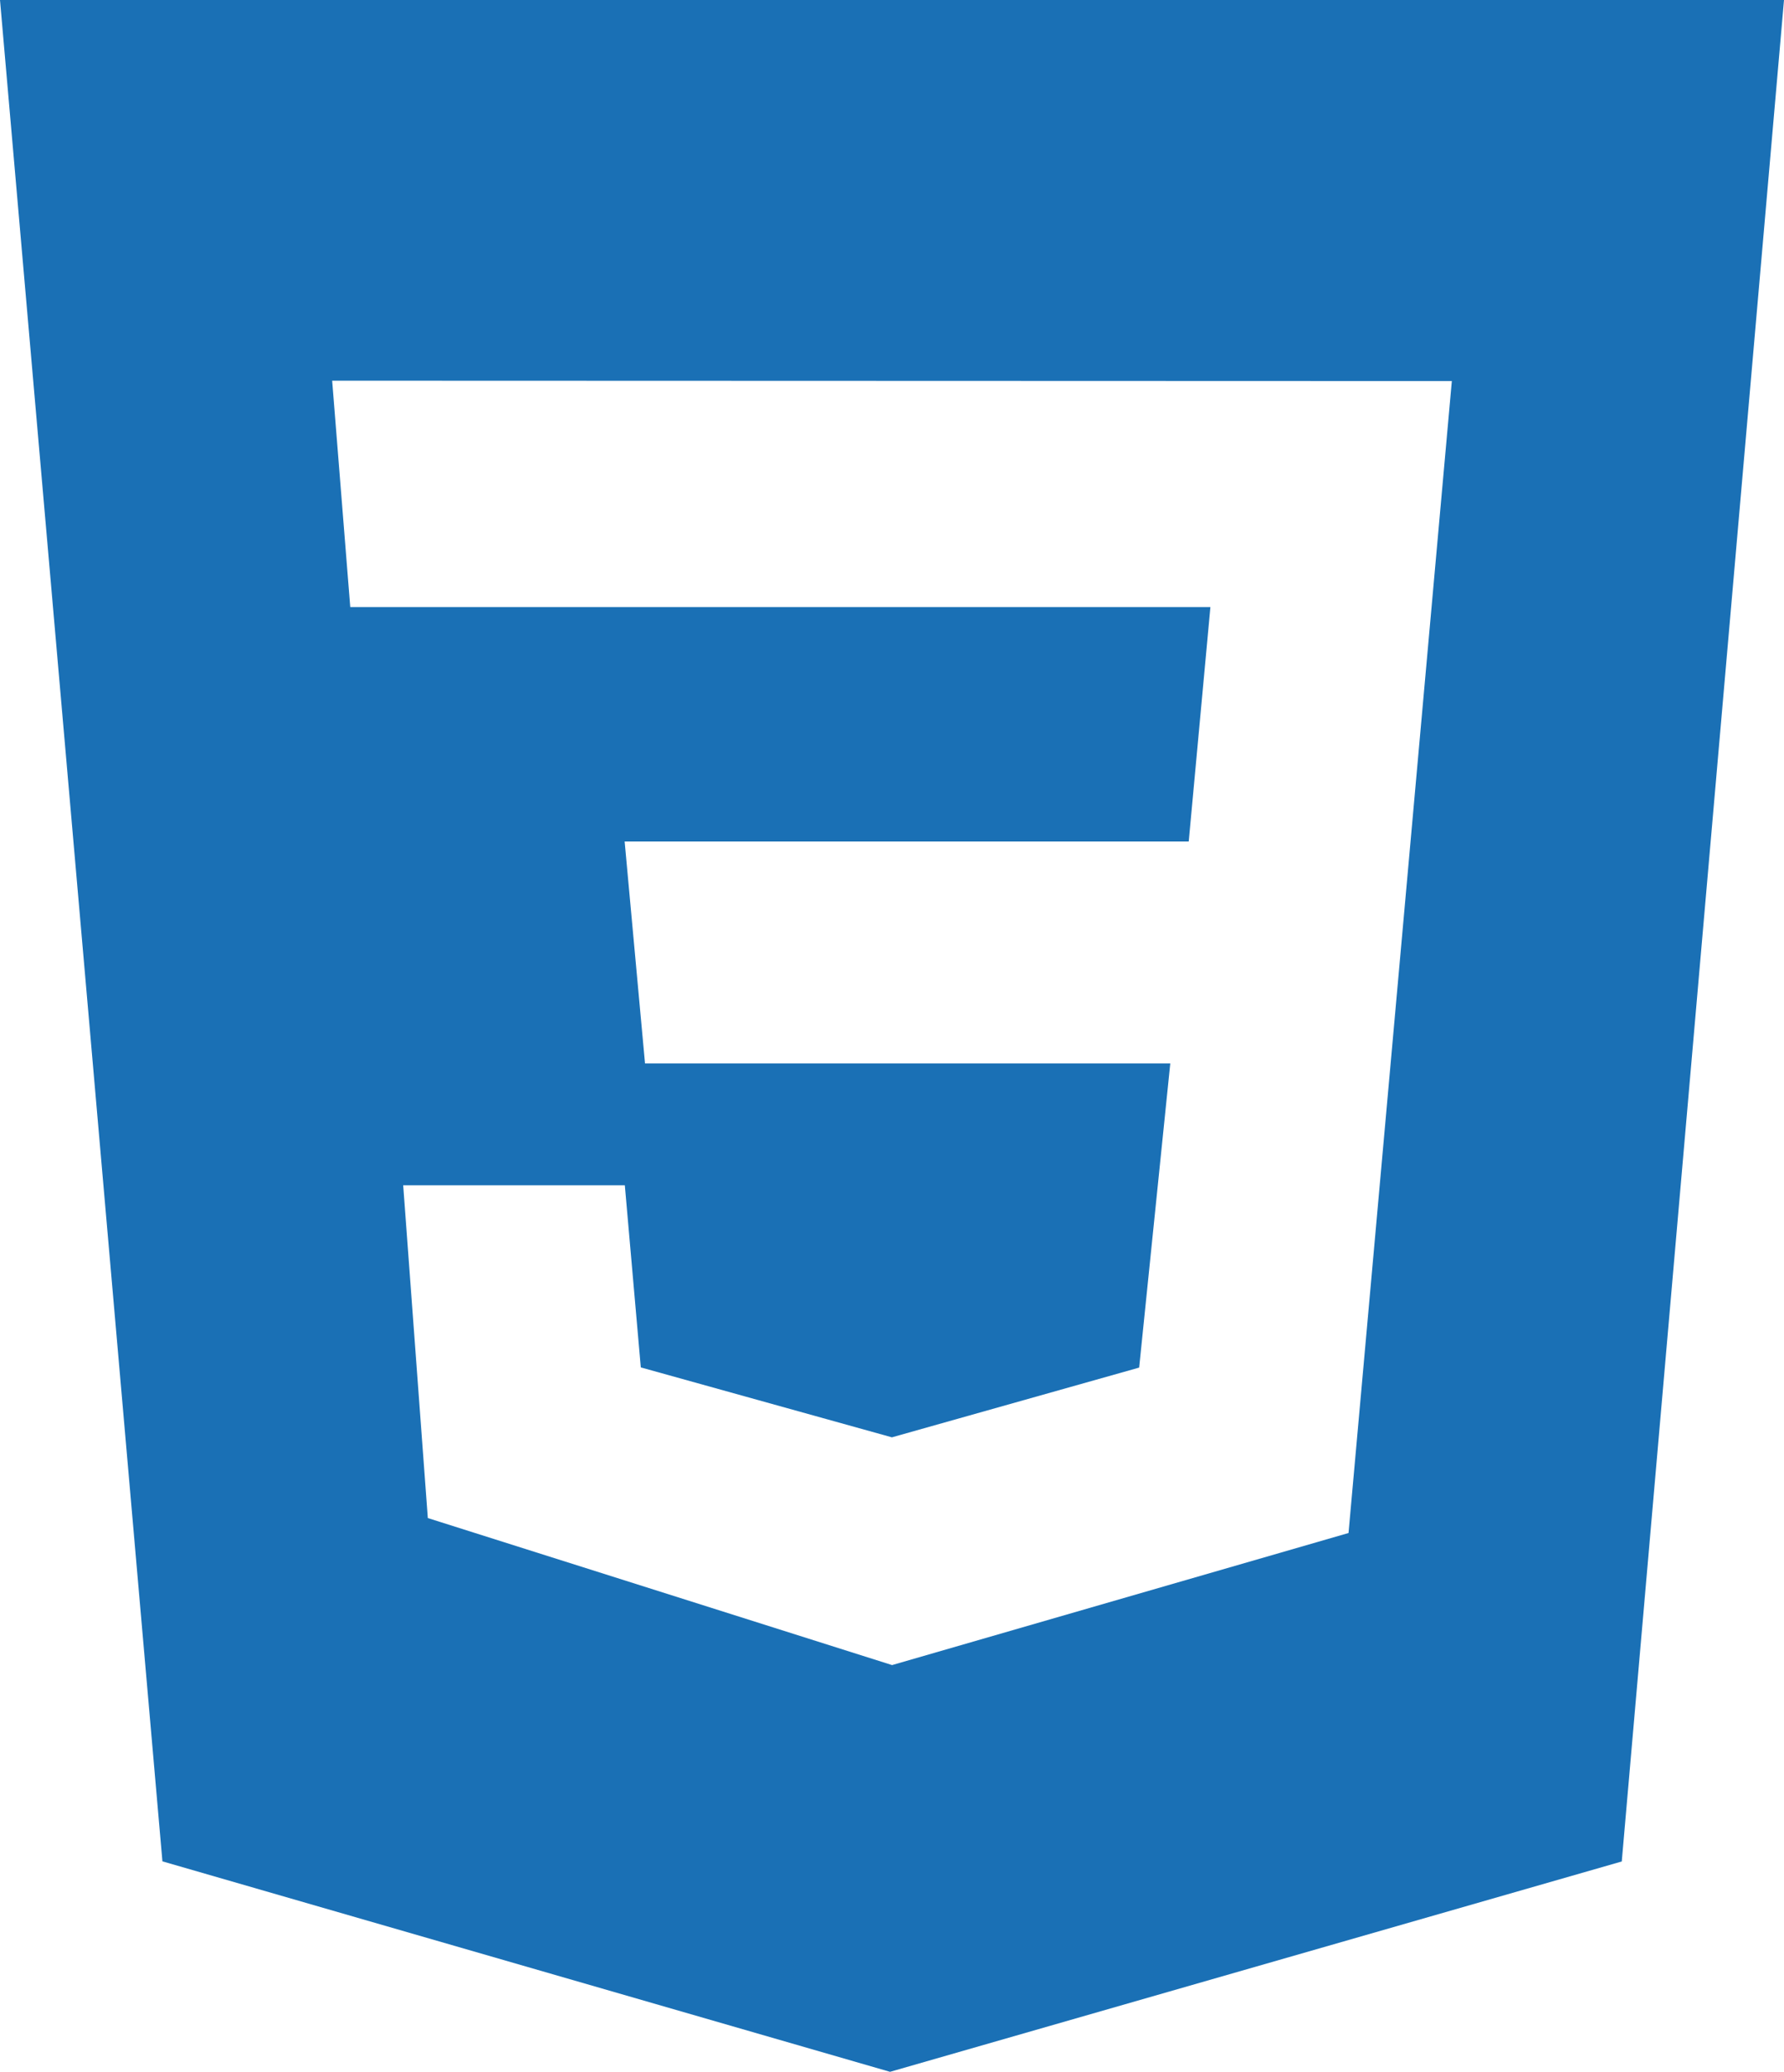 <svg xmlns="http://www.w3.org/2000/svg" width="48.23" height="56" viewBox="0 0 48.23 56">
  <defs>
    <style>
      .cls-1 {
        fill: #1a70b5;
      }
    </style>
  </defs>
  <path id="Path_18" data-name="Path 18" class="cls-1" d="M1.5,0H49.73L45.344,50.314,25.562,56,5.891,50.311ZM40.75,10.3,10.48,10.29l.489,6.118,23.254,0-.586,6.337H18.387l.551,6h14.2l-.841,8.22L25.613,38.85l-6.789-1.89-.432-4.923H12.4l.666,8.995,12.551,3.974,12.34-3.57L40.75,10.3Z" transform="translate(-1.5)"/>
</svg>
